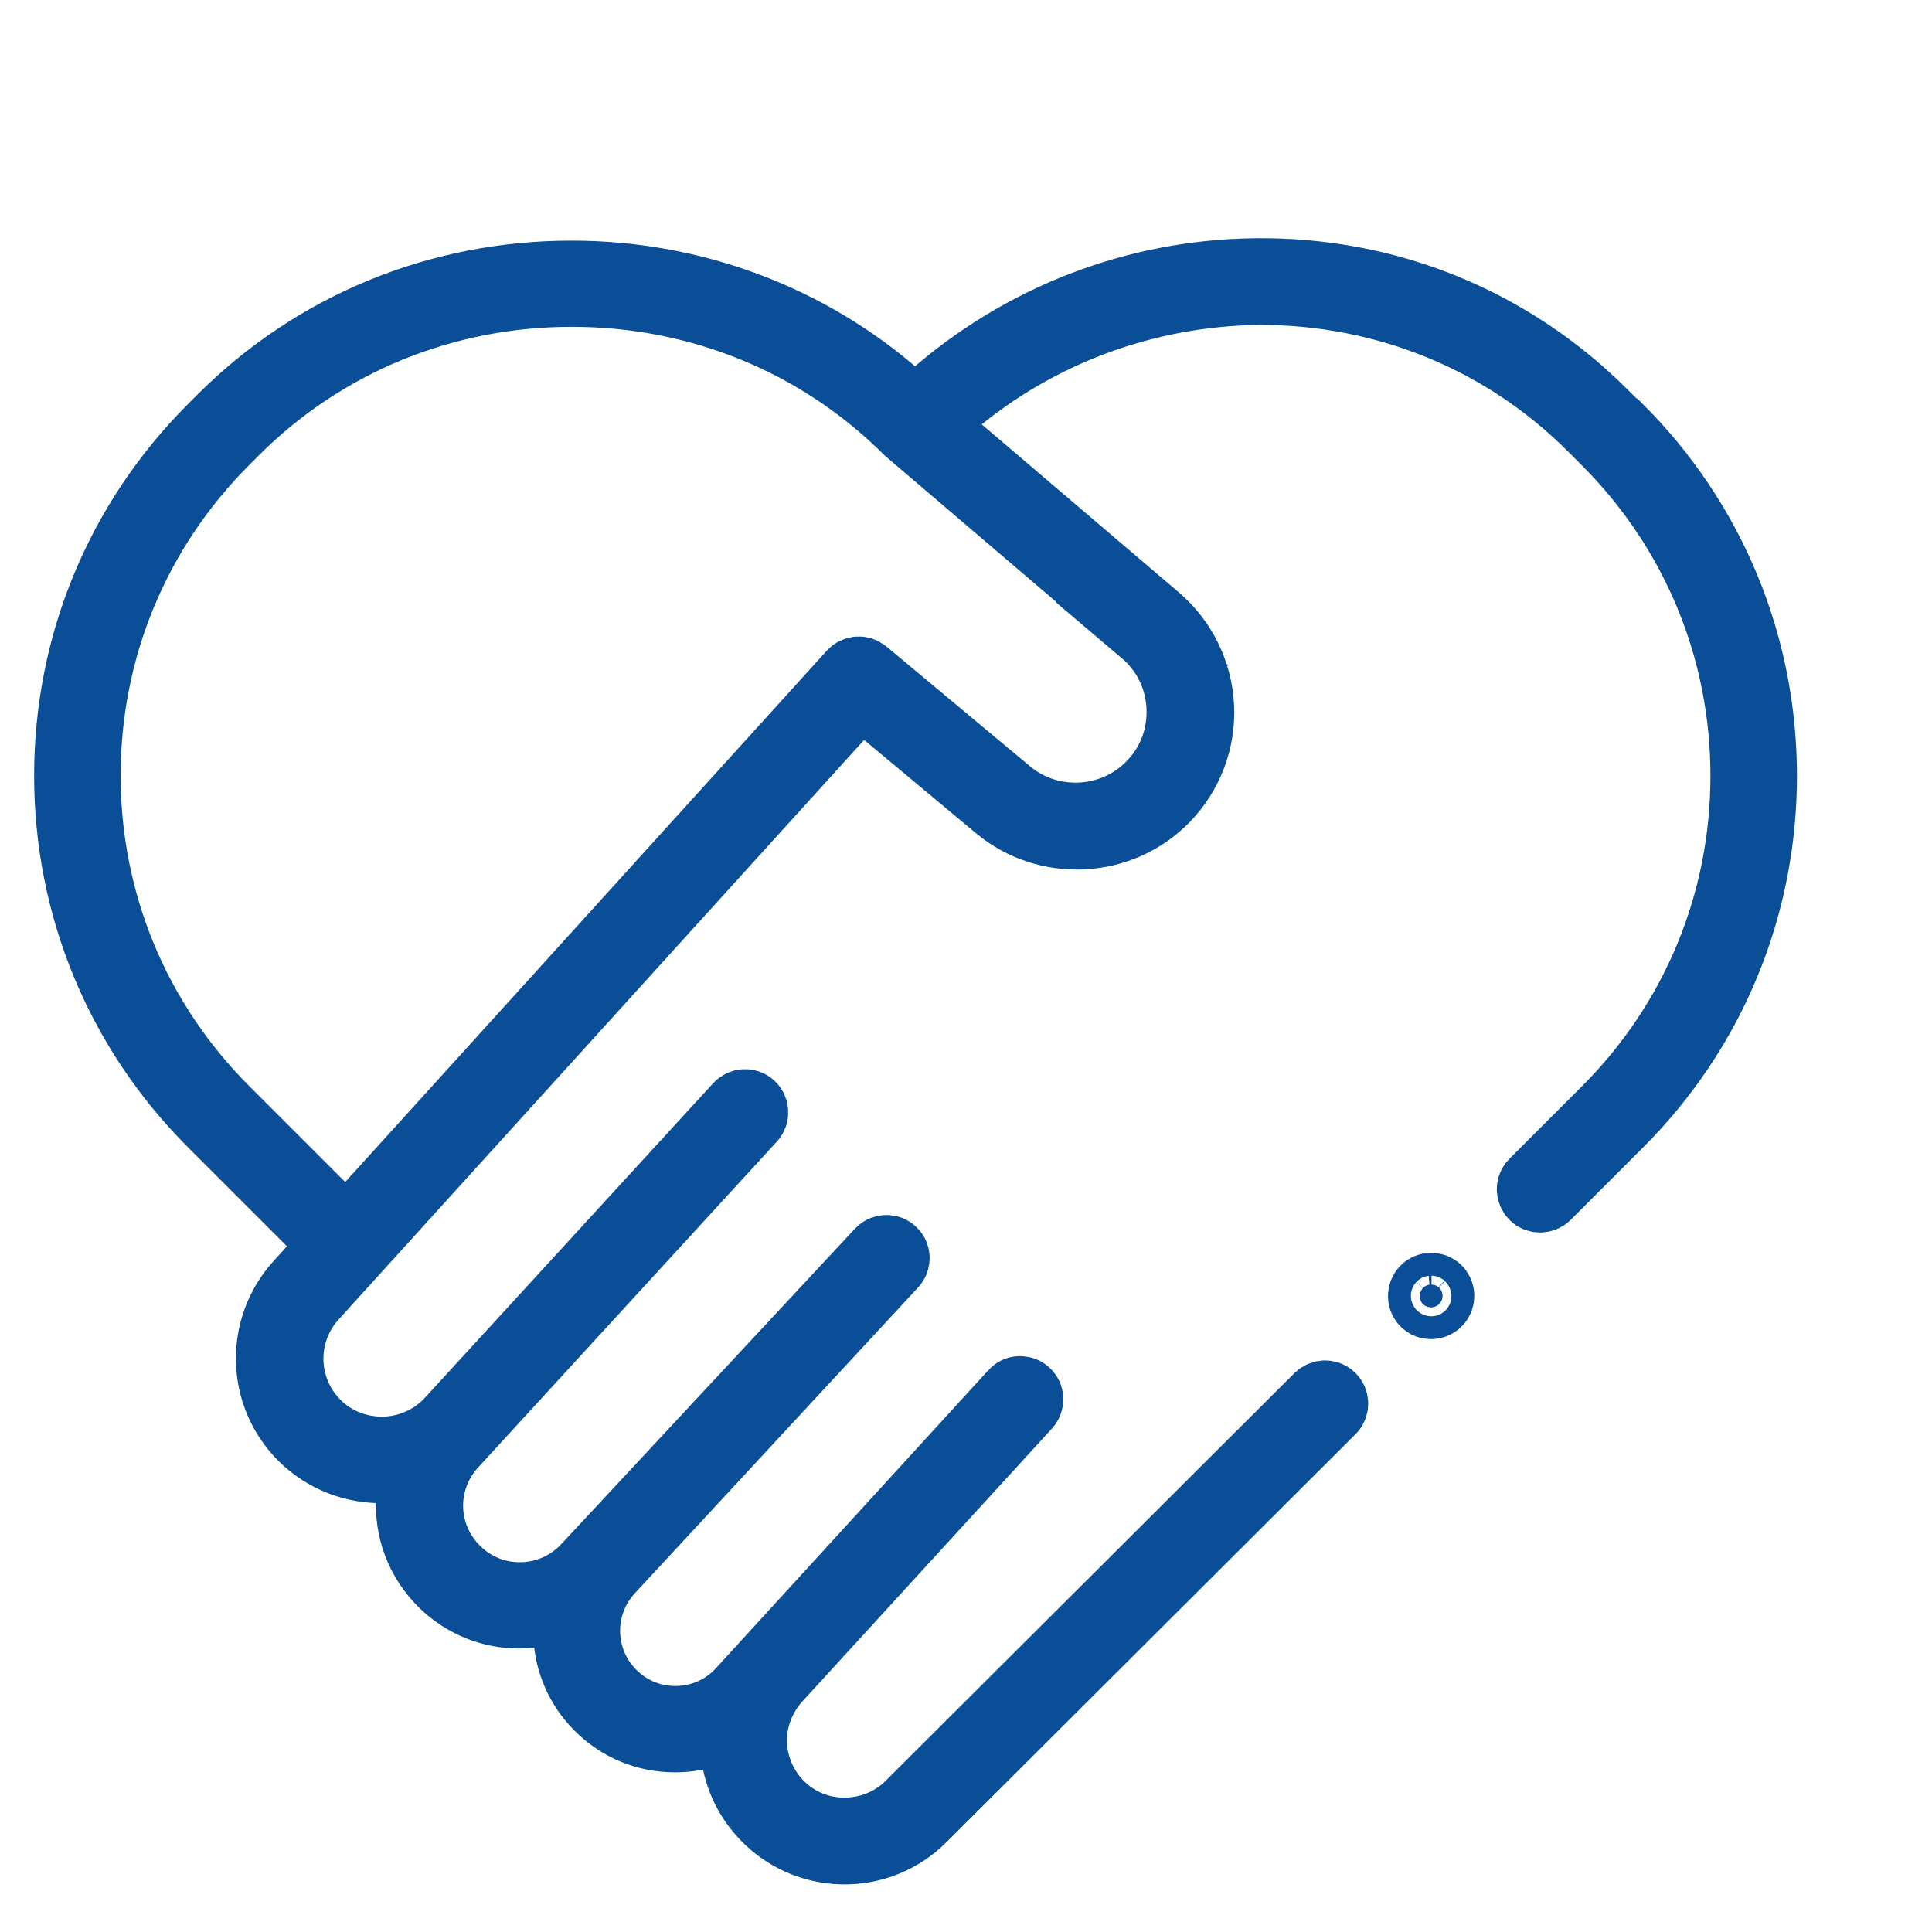 <svg viewBox="0 0 121.72 121.72" xmlns="http://www.w3.org/2000/svg" data-name="Layer 1" id="Layer_1">
  <defs>
    <style>
      .cls-1 {
        fill: #0a4e98;
        stroke: #0a4e98;
        stroke-miterlimit: 10;
        stroke-width: 4px;
      }
    </style>
  </defs>
  <path d="M102.03,26.86h0s-.89-.89-.89-.89c-5.87-5.87-13.68-9.05-22.01-8.96-7.57.07-14.86,2.88-20.54,7.9l-.94.83-.94-.83c-5.67-5-13.02-7.75-20.7-7.75-8.41,0-16.28,3.24-22.15,9.11l-.6.6c-5.88,5.88-9.11,13.69-9.11,22s3.24,16.13,9.11,22l7.58,7.58-2.13,2.35c-2.55,2.82-2.45,7.13.24,9.82,1.39,1.39,3.31,2.14,5.29,2.08l1.61-.05-.14,1.6c-.18,2.1.59,4.15,2.12,5.63,1.31,1.27,3.04,1.98,4.87,1.98.41,0,.82-.04,1.23-.11l1.59-.28.08,1.61c.08,1.71.79,3.32,2,4.53,1.31,1.32,3.05,2.05,4.91,2.05.64,0,1.26-.08,1.87-.25l1.57-.43.22,1.62c.2,1.47.85,2.82,1.89,3.91,1.33,1.4,3.12,2.18,5.05,2.21,1.9.03,3.76-.72,5.1-2.07l25.78-25.71c.28-.28.28-.74,0-1.02-.18-.18-.4-.21-.51-.21-.19,0-.38.08-.51.21l-25.77,25.7c-1.7,1.7-4.39,2.12-6.53,1.04-2.03-1.02-3.26-3.22-3.07-5.47.1-1.22.62-2.4,1.46-3.33l15.74-17.21c.18-.19.19-.41.19-.52,0-.11-.04-.33-.23-.5-.19-.18-.41-.19-.52-.19-.19,0-.37.09-.5.24l-17.15,18.76c-1.02,1.12-2.42,1.75-3.93,1.78-1.51.03-2.93-.54-4-1.62-2.06-2.07-2.13-5.39-.16-7.55l17.87-19.29c.18-.19.2-.41.2-.52s-.04-.33-.23-.5c-.19-.18-.41-.2-.52-.19-.11,0-.33.04-.5.23l-18.5,19.87c-1.03,1.1-2.42,1.73-3.93,1.77-1.51.04-2.93-.52-4.01-1.57-2.18-2.11-2.28-5.51-.23-7.75l18.82-20.53c.27-.29.25-.75-.04-1.02-.29-.27-.75-.25-1.02.04l-18.18,19.84c-1.03,1.12-2.51,1.79-4.06,1.82-1.55.03-3.06-.56-4.13-1.64-2.14-2.14-2.23-5.58-.19-7.82l34.4-37.94,8.52,7.11c3.16,2.63,7.88,2.39,10.75-.56,1.52-1.56,2.34-3.71,2.23-5.89-.1-2.18-1.11-4.24-2.77-5.66l-14.22-12.12,1.27-1.08c5.34-4.55,12.19-7.1,19.29-7.18.02,0,.03,0,.05,0,.01,0,.02,0,.03,0,7.9,0,15.28,3.04,20.78,8.54l.89.89c5.6,5.6,8.69,13.05,8.69,20.98s-3.09,15.38-8.69,20.98l-4.56,4.56c-.18.18-.21.4-.21.51,0,.19.08.38.21.51.28.28.74.28,1.03,0l4.56-4.56c5.88-5.88,9.11-13.69,9.11-22,0-8.31-3.24-16.13-9.11-22ZM71.96,39.93c1.38,1.17,2.18,2.81,2.27,4.62h0c.08,1.81-.56,3.52-1.83,4.81-2.34,2.41-6.2,2.61-8.78.46l-9.05-7.55c-.3-.25-.74-.22-1,.07l-31.75,35.03-7.53-7.53c-5.6-5.6-8.69-13.05-8.69-20.98s3.09-15.38,8.69-20.98l.6-.6c5.6-5.6,13.11-8.69,21.13-8.69s15.49,3.07,21.09,8.65c.66.56,9.94,8.48,14.87,12.69ZM90.66,81.12c.29.27.3.73.03,1.02-.18.19-.39.22-.5.23-.11,0-.33-.02-.52-.19-.29-.27-.3-.73-.03-1.02h0c.14-.15.33-.23.53-.23.18,0,.35.06.49.19Z" class="cls-1"></path>
</svg>